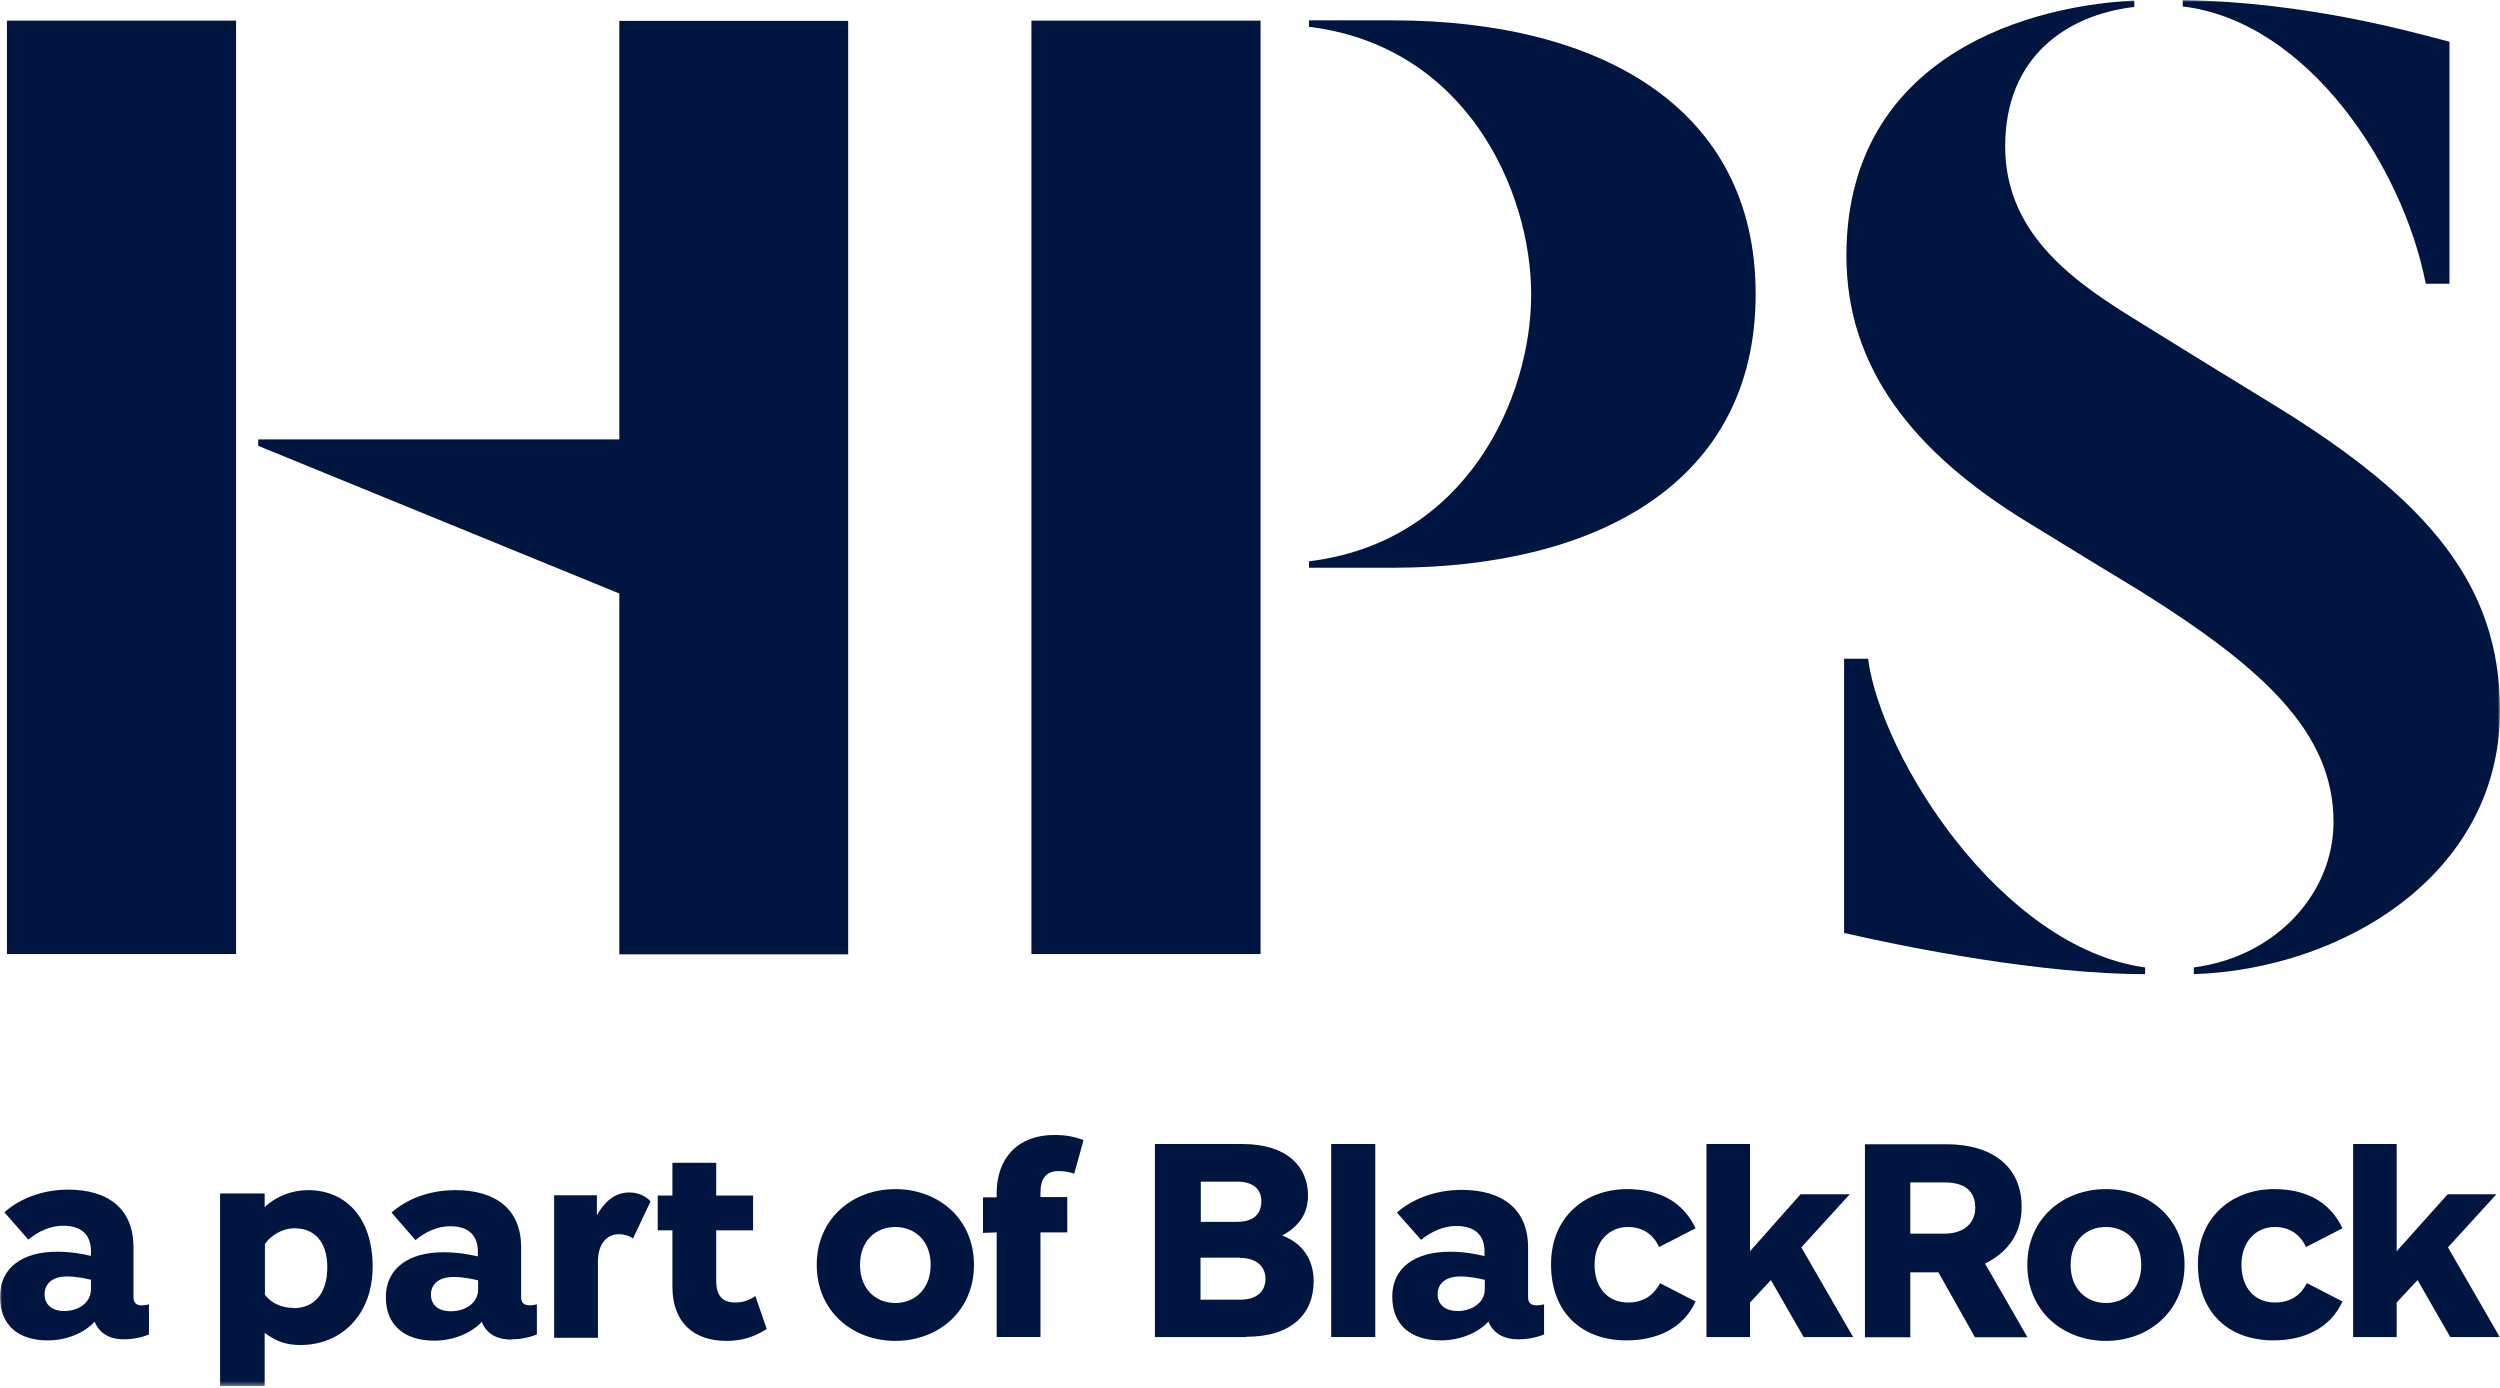 <svg fill="none" height="333" viewBox="0 0 600 333" width="600" xmlns="http://www.w3.org/2000/svg" xmlns:xlink="http://www.w3.org/1999/xlink"><mask id="a" height="333" maskUnits="userSpaceOnUse" width="600" x="0" y="0"><path d="m600 0h-600v332.639h600z" fill="#fff"/></mask><g fill="#001641" mask="url(#a)"><path d="m122.788 321.507c-2.907 0-5.815-.928-7.175-4.268-2.289 2.536-6.557 4.516-11.382 4.516-7.051 0-11.629-3.588-11.629-10.453 0-6.866 5.443-10.763 13.794-10.763 3.34 0 6.062.495 8.289.99v-1.113c0-3.835-2.103-6.124-6.681-6.124-2.969 0-5.938 1.361-8.288 3.34l-5.753-6.618c3.464-3.092 8.845-5.381 15.278-5.381 9.959 0 15.836 4.763 15.836 13.731v11.999c0 1.299.68 1.918 2.041 1.918.618 0 1.299-.124 1.732-.248v7.237c-1.98.804-4.268 1.175-6.186 1.175m-7.917-14.164c-1.609-.371-3.65-.804-5.877-.804-3.649 0-5.443 1.794-5.443 4.206s1.608 4.02 4.825 4.02c3.464 0 6.495-2.041 6.495-5.195z"/><path d="m181.296 311.054c-1.608 1.051-2.969 1.546-4.887 1.546-3.093 0-4.515-1.794-4.515-5.072v-12.247h8.845v-8.35h-8.845v-7.855h-10.516v7.855h-3.525v8.35h3.525v13.546c0 8.474 5.011 12.989 12.99 12.989 3.835 0 6.804-1.052 9.649-2.845z"/><path d="m151.052 286.189c2.536 0 4.329 1.237 5.072 2.164l-4.206 8.907c-.866-.68-2.104-1.051-3.402-1.051-2.846 0-5.011 2.288-5.011 6.556v18.308h-10.515v-34.204h10.268v4.762c1.855-3.216 4.268-5.442 7.794-5.442z"/><path d="m73.912 285.633c-3.835 0-7.67 1.485-10.392 4.082v-3.278h-10.701v46.204h10.701v-12.742c2.66 1.917 4.949 2.907 8.598 2.907 9.711 0 17.32-7.175 17.32-18.803s-6.371-18.37-15.526-18.37zm-3.464 28.266c-2.784 0-5.258-1.051-6.866-3.154v-12.185c1.361-1.979 4.082-3.773 7.113-3.773 4.639 0 7.856 3.093 7.856 9.34s-3.031 9.834-8.165 9.834"/><path d="m214.884 321.816c-10.207 0-18.866-7.051-18.866-18.247 0-11.195 8.659-18.184 18.866-18.184 10.206 0 18.866 6.989 18.866 18.184 0 11.196-8.66 18.247-18.866 18.247zm0-27.339c-4.578 0-8.475 3.155-8.475 9.092 0 5.938 3.897 9.155 8.475 9.155 4.577 0 8.474-3.279 8.474-9.155 0-5.875-3.897-9.092-8.474-9.092z"/><path d="m260.045 273.633c-2.227-.866-4.268-1.237-7.052-1.237-8.659 0-13.793 5.504-13.793 13.978v.99h-3.279v8.535l3.279-.123v25.111h10.515v-25.111h6.433v-8.474h-6.433v-1.113c0-3.279 1.299-5.134 4.392-5.134 1.361 0 2.474.247 3.711.618z"/><path d="m319.487 274.561h10.577v46.327h-10.577z"/><path d="m505.424 321.816c-10.206 0-18.866-7.051-18.866-18.247 0-11.195 8.66-18.184 18.866-18.184s18.866 6.989 18.866 18.184c0 11.196-8.66 18.247-18.866 18.247zm0-27.339c-4.577 0-8.475 3.155-8.475 9.092 0 5.938 3.898 9.155 8.475 9.155s8.474-3.279 8.474-9.155c0-5.875-3.897-9.092-8.474-9.092z"/><path d="m299.013 320.888h-21.835v-46.327h20.969c10.887 0 15.773 5.567 15.773 12.309 0 3.834-1.608 7.174-6.185 9.648 4.825 1.794 7.546 5.753 7.546 10.948 0 7.855-5.257 13.36-16.206 13.36m-2.165-37.235h-8.721v9.649h8.721c3.835 0 5.815-1.793 5.815-4.948 0-3.154-2.289-4.701-5.815-4.701zm.742 18.247h-9.525v10.081h9.525c3.959 0 6.062-1.979 6.062-5.01 0-3.03-2.288-5.009-6.062-5.009"/><path d="m398.225 299.364c-1.546-3.34-4.206-4.887-7.546-4.887-4.392 0-7.98 3.402-7.98 9.031 0 5.628 3.217 9.092 8.041 9.092 3.774 0 6.186-1.794 7.671-4.639l8.536 4.391c-2.908 6.371-9.155 9.34-16.578 9.34-10.577 0-18.123-6.494-18.123-18.246s8.598-18.061 18.247-18.061c8.165 0 13.546 3.34 16.454 9.402l-8.784 4.515h.062z"/><path d="m553.48 299.364c-1.546-3.34-4.206-4.887-7.546-4.887-4.392 0-7.98 3.402-7.98 9.031 0 5.628 3.217 9.092 8.042 9.092 3.773 0 6.185-1.794 7.67-4.639l8.536 4.391c-2.907 6.371-9.155 9.34-16.578 9.34-10.577 0-18.123-6.494-18.123-18.246s8.598-18.061 18.247-18.061c8.165 0 13.547 3.34 16.454 9.402l-8.784 4.515h.062z"/><path d="m486.553 320.887-10.144-17.628c5.567-2.783 8.783-7.237 8.783-13.607 0-9.959-7.423-15.03-18-15.03h-19.608v46.327h10.886v-15.587h6.743l8.783 15.587h12.619zm-28.083-37.111h8.104c5.134 0 7.484 2.164 7.484 6.123 0 3.402-2.412 6.185-7.484 6.185h-8.104v-12.37z"/><path d="m364.45 321.443c-2.907 0-5.814-.927-7.237-4.267-2.288 2.536-6.556 4.515-11.443 4.515-7.052 0-11.629-3.588-11.629-10.515s5.443-10.762 13.856-10.762c3.34 0 6.062.495 8.288 1.051v-1.113c0-3.835-2.226-6.123-6.804-6.123-2.969 0-6.062 1.36-8.412 3.34l-5.814-6.557c3.463-3.092 9.03-5.443 15.525-5.443 9.959 0 15.959 4.763 15.959 13.793v12c0 1.298.68 1.917 2.041 1.917.681 0 1.299-.124 1.794-.247v7.236c-1.979.804-4.268 1.175-6.185 1.175m-8.042-14.287c-1.608-.371-3.649-.804-5.876-.804-3.649 0-5.443 1.793-5.443 4.267 0 2.289 1.608 4.021 4.824 4.021 3.464 0 6.495-2.041 6.495-5.196v-2.226z"/><path d="m588.067 320.888-7.856-13.669-5.01 5.381v8.288h-10.454v-46.327h10.454v25.73l12.247-13.669h11.691l-11.629 12.742 12.433 21.524z"/><path d="m432.872 320.888-7.856-13.669-5.01 5.381v8.288h-10.454v-46.327h10.454v25.73l12.123-13.669h11.815l-11.629 12.742 12.433 21.524z"/><path d="m29.814 321.445c-2.845 0-5.753-.927-7.113-4.267-2.227 2.535-6.433 4.515-11.258 4.515-6.99 0-11.443-3.588-11.443-10.515 0-6.928 5.381-10.762 13.67-10.762 3.34 0 6 .495 8.165.989v-1.113c0-3.835-2.165-6.123-6.742-6.123-2.907 0-6 1.36-8.289 3.34l-5.753-6.557c3.402-3.092 8.907-5.443 15.278-5.443 9.835 0 15.711 4.763 15.711 13.793v12c0 1.298.619 1.979 1.979 1.979.619 0 1.299-.124 1.732-.248v7.237c-1.917.804-4.206 1.175-6.124 1.175m-7.732-14.287c-1.608-.372-3.588-.805-5.814-.805-3.588 0-5.381 1.794-5.381 4.268 0 2.289 1.546 4.021 4.763 4.021 3.402 0 6.371-2.042 6.371-5.196v-2.227h.062z"/><path d="m247.543 4.947h54.99v224.027h-54.99z"/><g clip-rule="evenodd" fill-rule="evenodd"><path d="m526.457 232.192c19.67-2.536 33.588-17.69 33.588-34.946 0-21.525-17.01-36.988-46.33-55.358-3.031-1.794-21.216-12.927-27.34-16.7-27.34-16.762-43.237-37.049-43.237-63.831 0-45.399 39.525-59.687 69.092-61.233v1.546c-16.082 1.856-30.989 11.876-30.989 33.462s17.443 33.091 32.35 42.245c10.639 6.618 22.206 13.731 32.227 19.854 37.113 22.762 54.186 43.235 54.186 73.295 0 39.523-37.98 62.099-73.485 63.274v-1.546h-.062z"/><path d="m587.873 68.161v-58.141c-8.845-2.289-33.649-9.463-64.02-10.02v1.546c29.876 3.587 52.824 38.224 58.329 66.553h5.691z"/><path d="m448.335 158.094c3.154 23.689 31.856 69.274 66.495 74.098v1.609c-24.619 0-56.846-6.309-72.248-9.897v-65.81z"/><path d="m421.355 70.635c0 45.461-38.474 65.625-87.154 65.625h-20.042v-1.547c37.856-4.577 53.32-39.214 53.32-64.016 0-24.802-15.464-59.625-53.32-64.264v-1.546h20.042c50.041 0 87.154 21.091 87.154 65.625"/><path d="m61.976 105.458h86.66v-100.448h54.928v224.028h-54.928v-86.593l-86.66-35.441v-1.484z"/></g><path d="m1.667 4.947h54.99v224.027h-54.99z"/></g></svg>